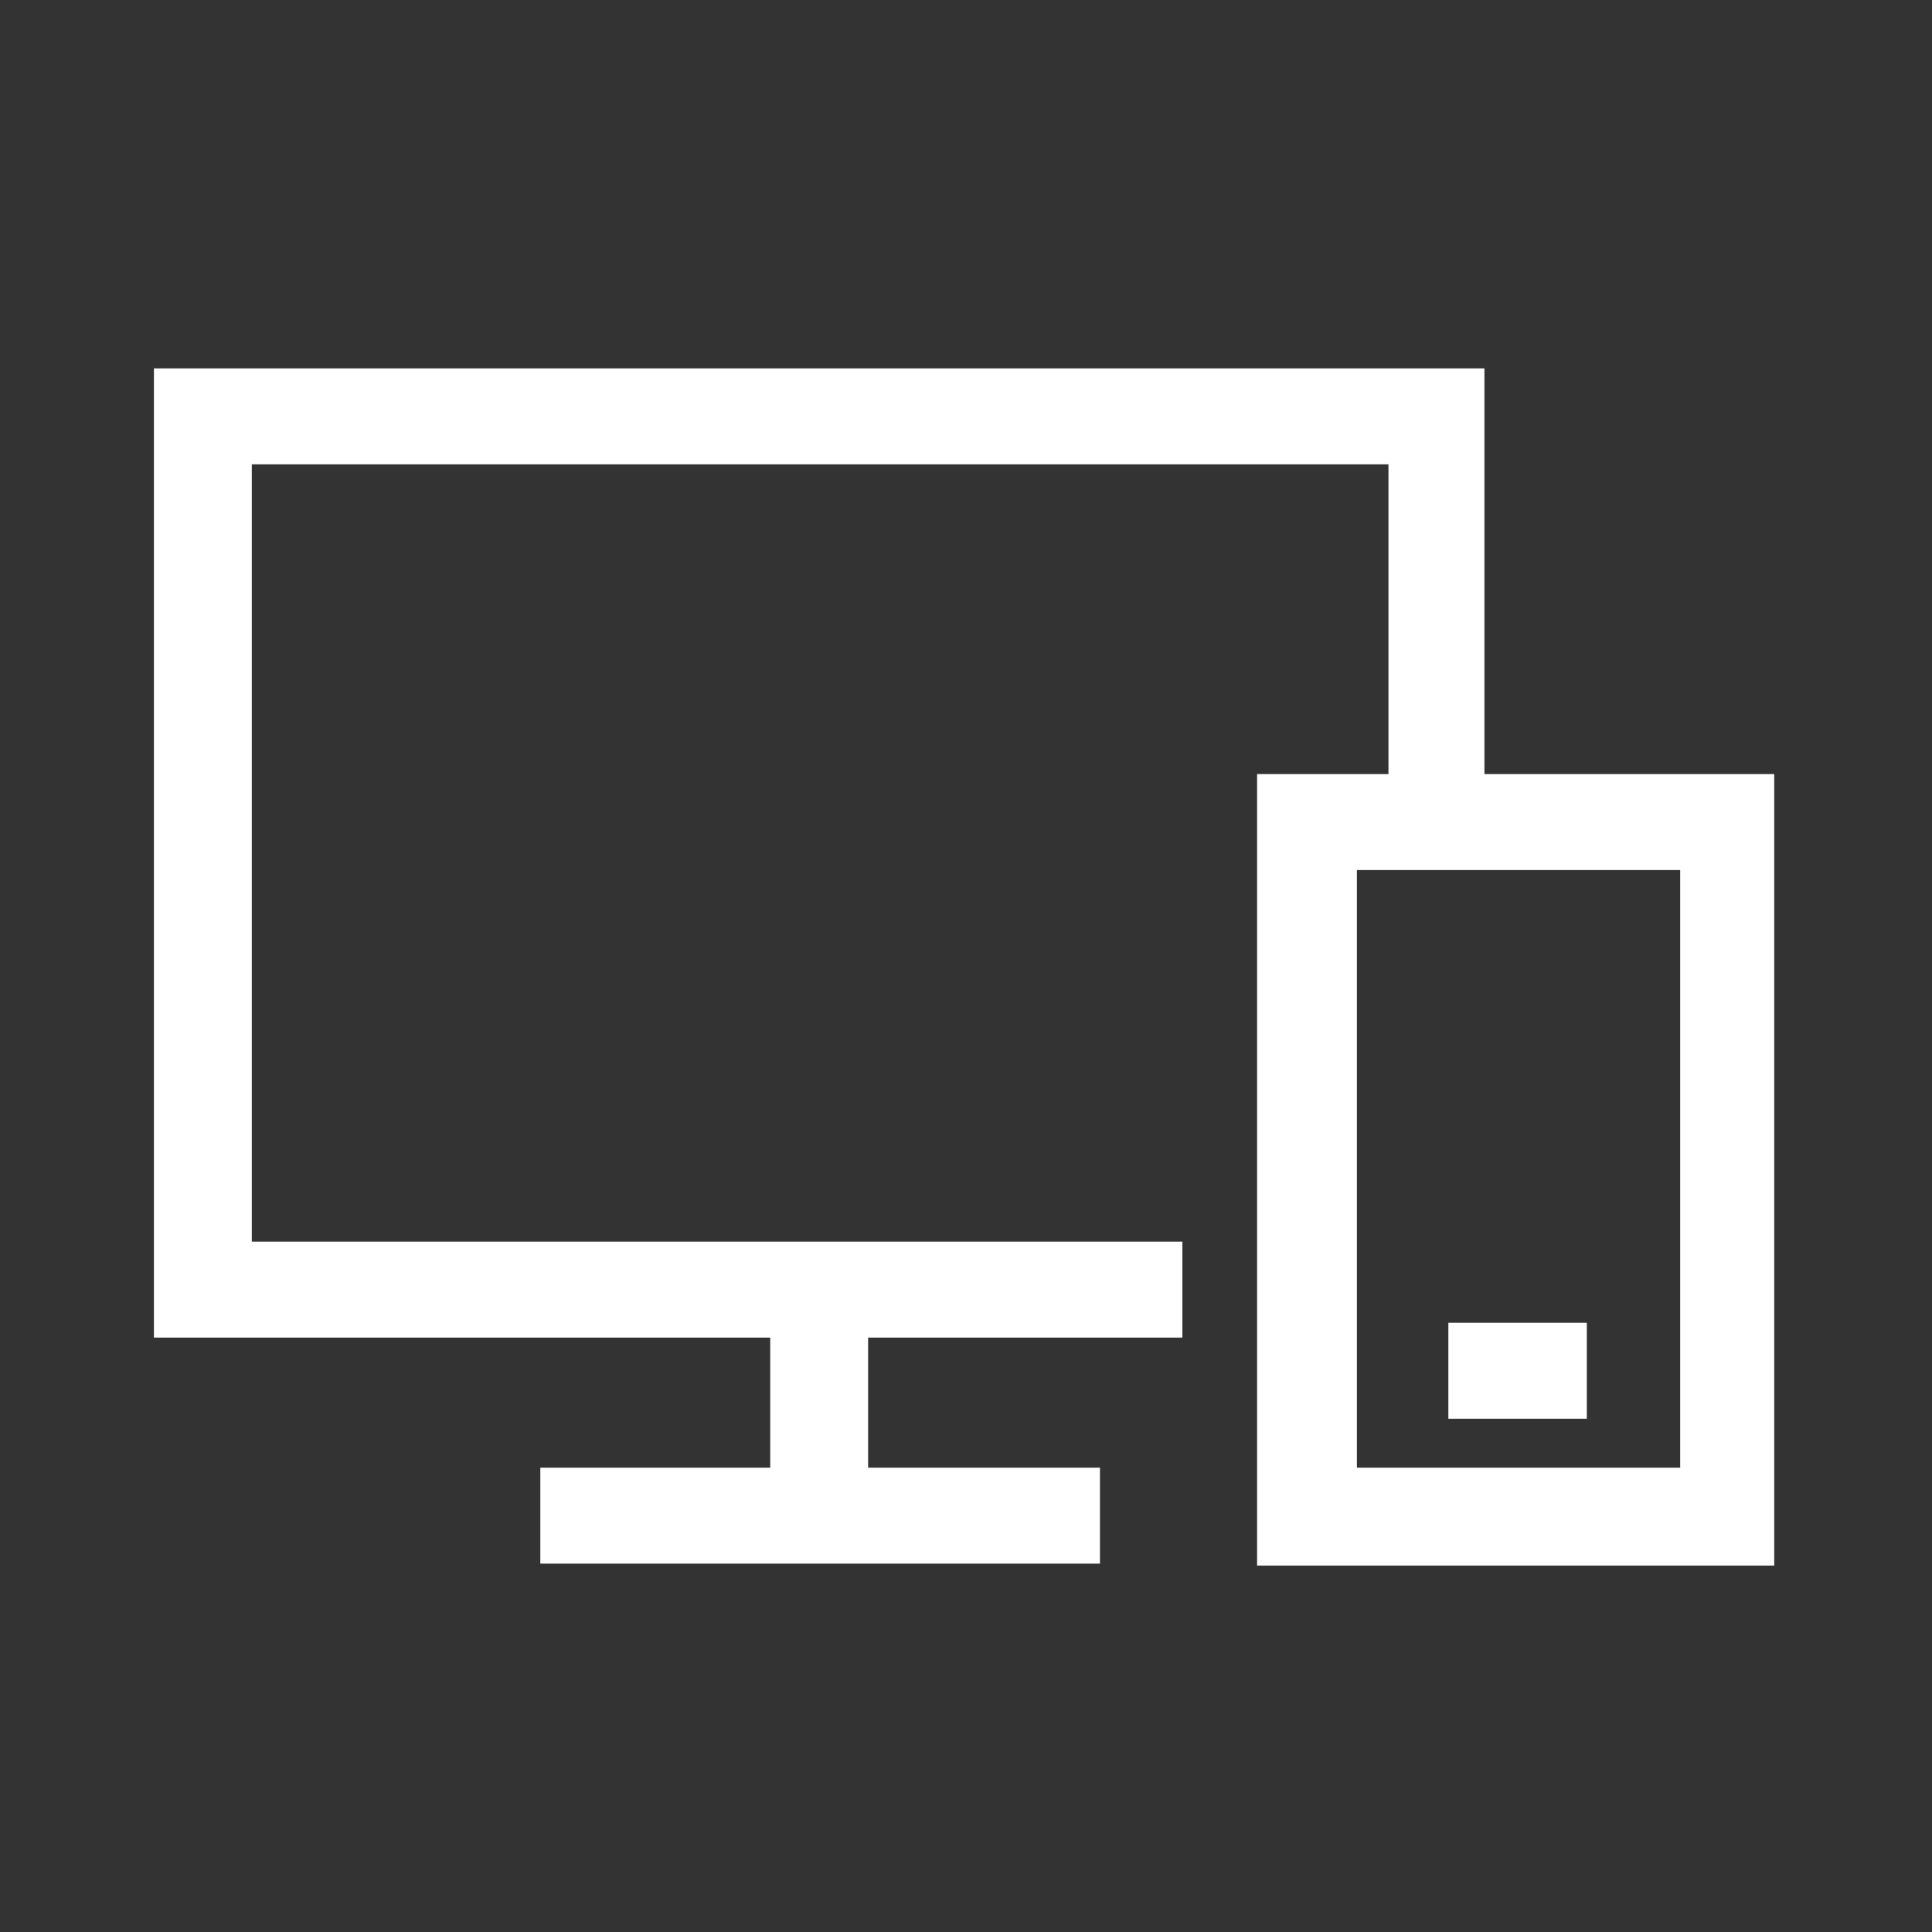 <?xml version="1.0" encoding="utf-8"?>
<!-- Generator: Adobe Illustrator 22.1.0, SVG Export Plug-In . SVG Version: 6.00 Build 0)  -->
<svg version="1.1" xmlns="http://www.w3.org/2000/svg" xmlns:xlink="http://www.w3.org/1999/xlink" x="0px" y="0px"
	 viewBox="0 0 300 300" style="enable-background:new 0 0 300 300;" xml:space="preserve">
<rect x="0" y="0" width="300" height="300" fill="#333333" stroke="none"/>
<style type="text/css">
	.st0{fill:#FFFFFF;}
</style>
<g id="Layer_2">
</g>
<g id="Layer_1">
	<g>
		<path class="st0" d="M230.5,120.2v-63H23.9v150.5h95.7v20.2H83.9v14.9h86.9v-14.9h-36v-20.2h48.8v-14.9H39.1V72.1h176.5v48.1
			h-20.4v122.9h80.3V120.2H230.5z M210.7,227.9v-92.8h50.2v92.8H210.7z"/>
		<rect x="224.9" y="205.4" class="st0" width="21.5" height="14.9"/>
	</g>
</g>
</svg>
